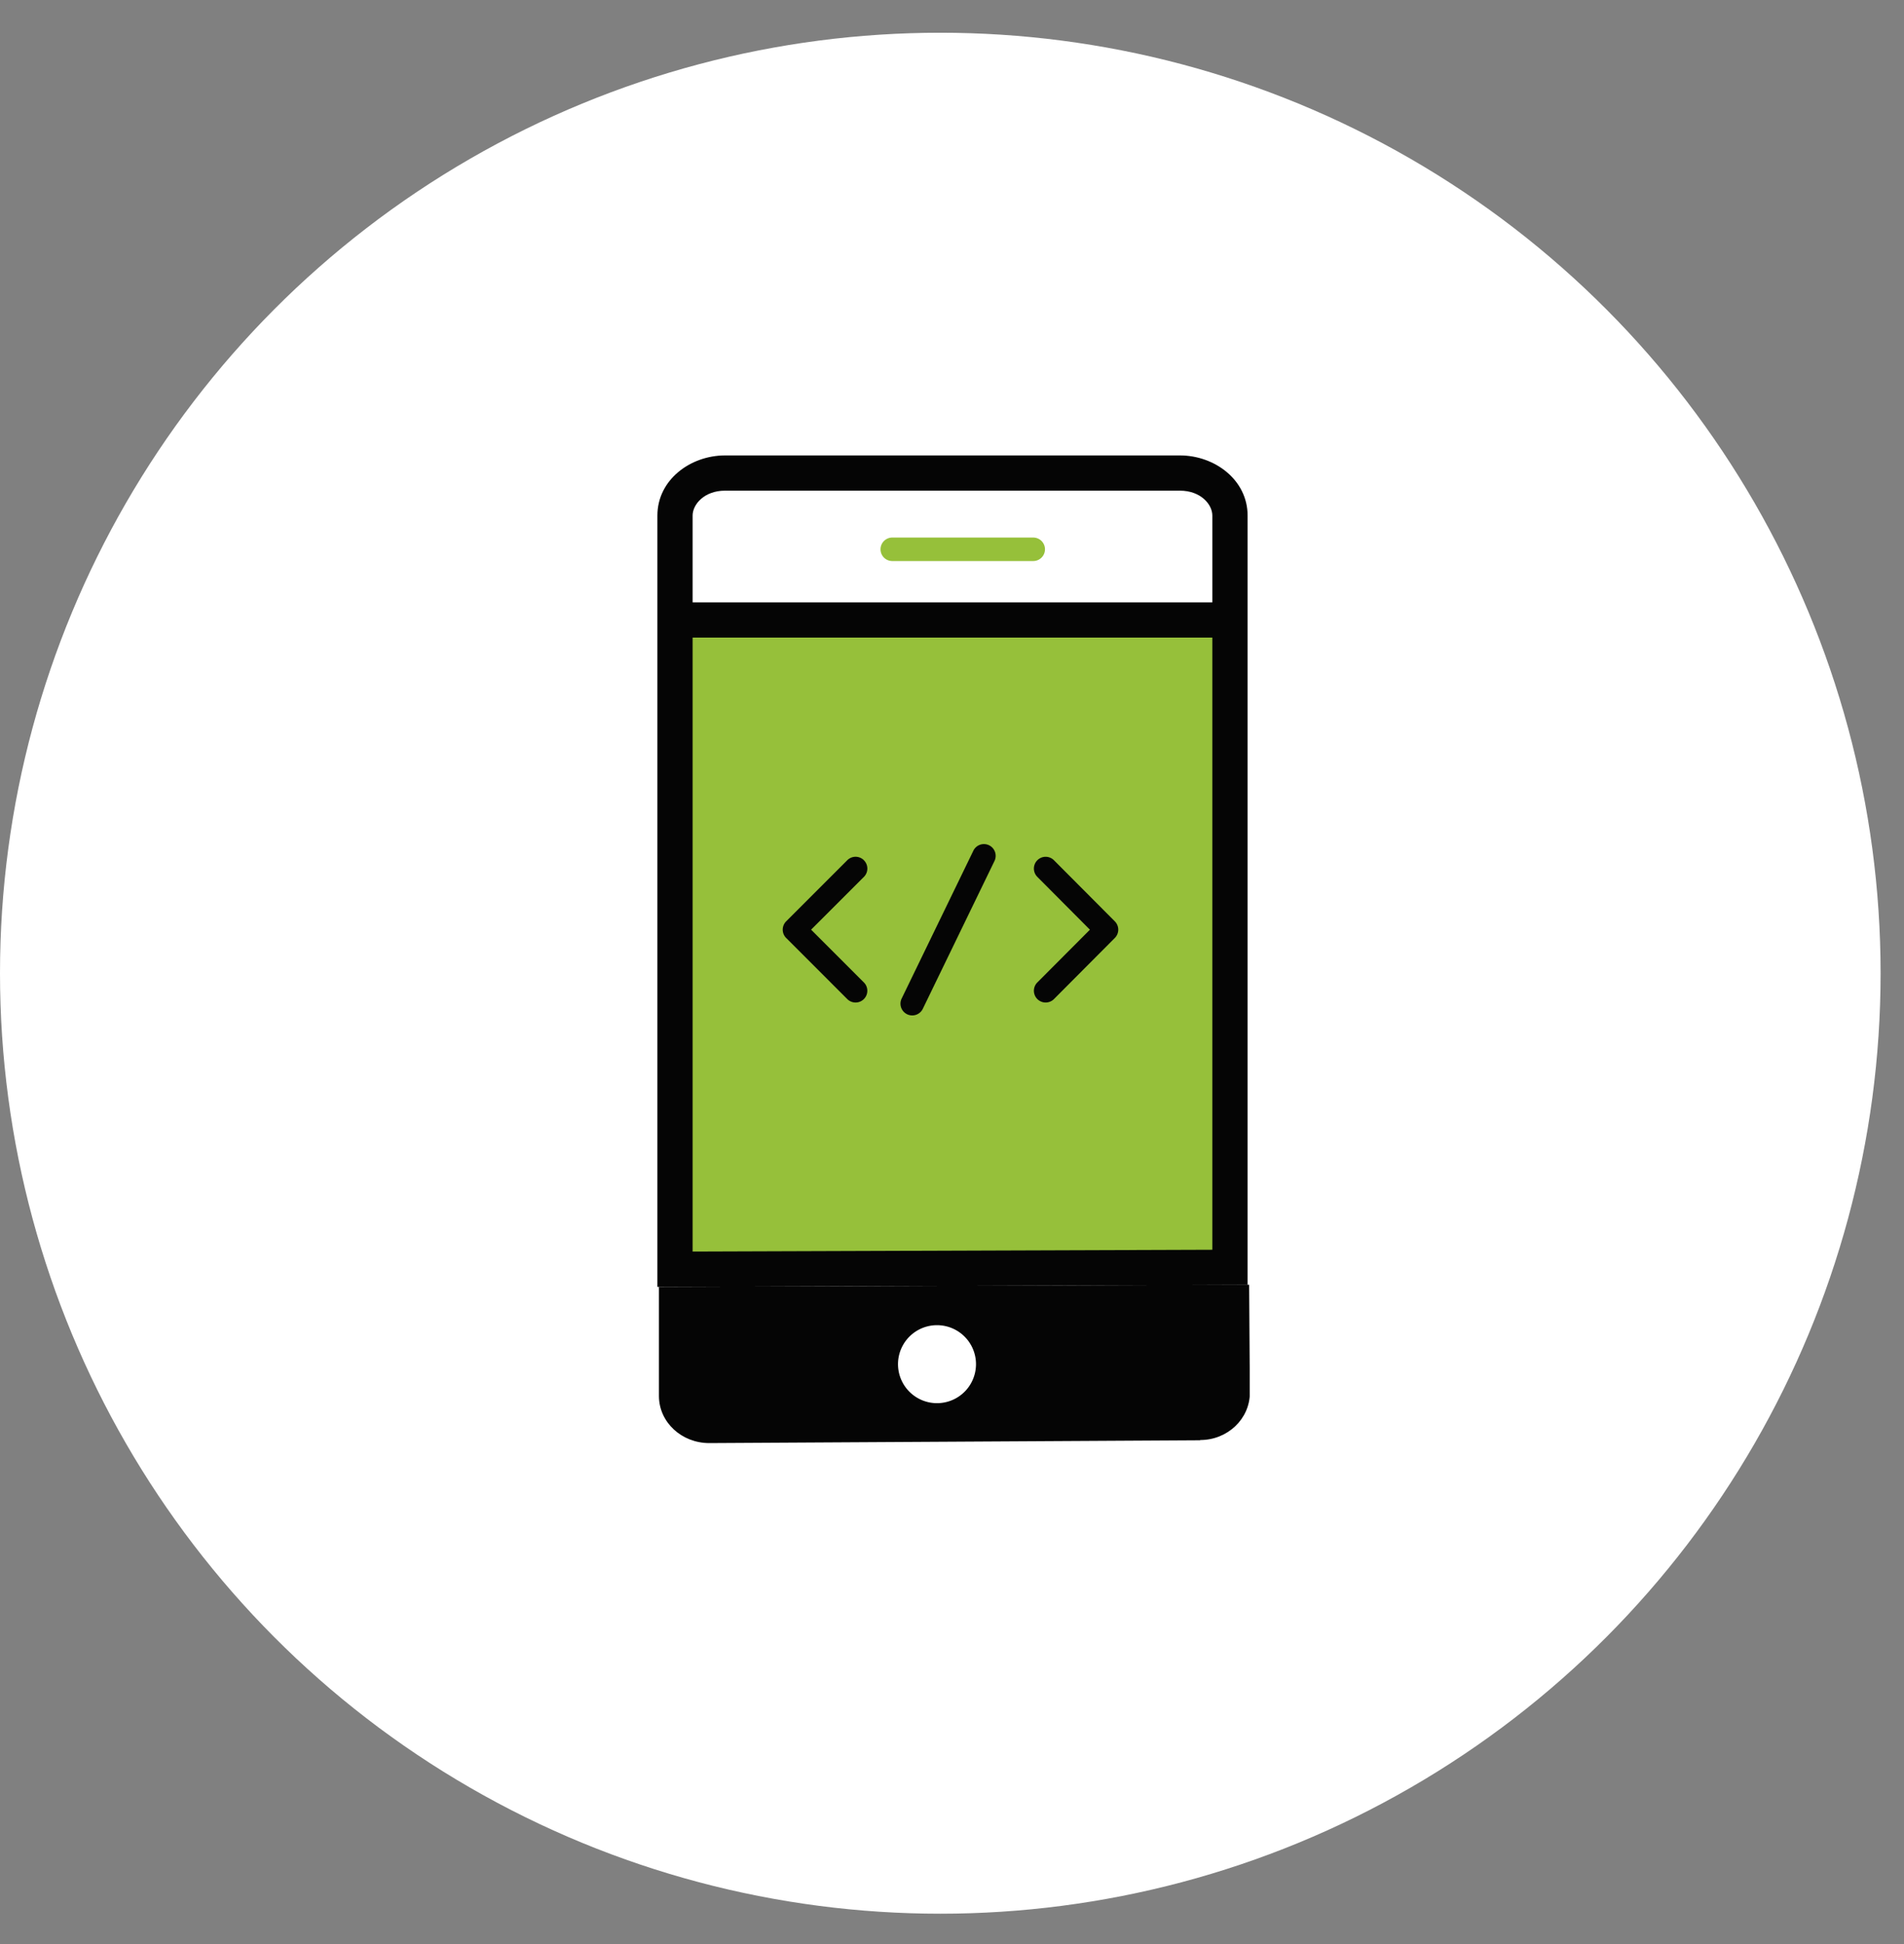 <svg width="48" height="49" fill="none" xmlns="http://www.w3.org/2000/svg"><rect width="100%" height="100%" fill="#808080" stroke="none"/><circle cx="23.705" cy="24.53" r="23.705" fill="#fff"/><g clip-path="url('#clip0_1157_2081')"><path fill="#96C03A" d="M16.921 15.377h14.205V31.95H16.921z"/><path fill-rule="evenodd" clip-rule="evenodd" d="M16.573 12.995c0-.902.832-1.516 1.706-1.516h11.467c.874 0 1.706.614 1.706 1.516v19.39l-14.88.051v-19.44Zm1.706-.628c-.524 0-.818.346-.818.628v18.55l13.102-.045V12.995c0-.282-.293-.628-.817-.628H18.279Z" fill="#050505"/><path d="m30.253 36.302-12.373.071c-.694 0-1.262-.521-1.268-1.178v-2.76l14.879-.054.018 2.725c0 .651-.557 1.19-1.25 1.19l-.006.006Z" fill="#050505"/><path d="M23.622 35.367a.983.983 0 1 0 0-1.966.983.983 0 0 0 0 1.966Z" fill="#fff"/><path fill-rule="evenodd" clip-rule="evenodd" d="M31.337 16.07H17.163v-.888h14.174v.888Z" fill="#050505"/><path fill-rule="evenodd" clip-rule="evenodd" d="M22.198 13.845c0-.163.133-.296.296-.296h3.554a.296.296 0 0 1 0 .592h-3.554a.296.296 0 0 1-.296-.296Z" fill="#96C03A"/><path fill-rule="evenodd" clip-rule="evenodd" d="M21.779 21.683a.296.296 0 0 1 0 .419l-1.331 1.33 1.33 1.33a.296.296 0 1 1-.418.42l-1.54-1.54a.296.296 0 0 1 0-.42l1.54-1.54a.296.296 0 0 1 .419 0ZM26.152 21.682a.296.296 0 0 1 .419.001l1.534 1.54a.296.296 0 0 1 0 .418l-1.534 1.54a.296.296 0 1 1-.42-.418l1.326-1.33-1.326-1.332a.296.296 0 0 1 .001-.419ZM24.934 21.305a.296.296 0 0 1 .137.396l-1.807 3.726a.296.296 0 0 1-.533-.259l1.807-3.725a.296.296 0 0 1 .396-.138Z" fill="#050505"/></g><defs><clipPath id="clip0_1157_2081"><path fill="#fff" transform="translate(16.573 11.479)" d="M0 0h14.932v24.895H0z"/></clipPath></defs></svg>